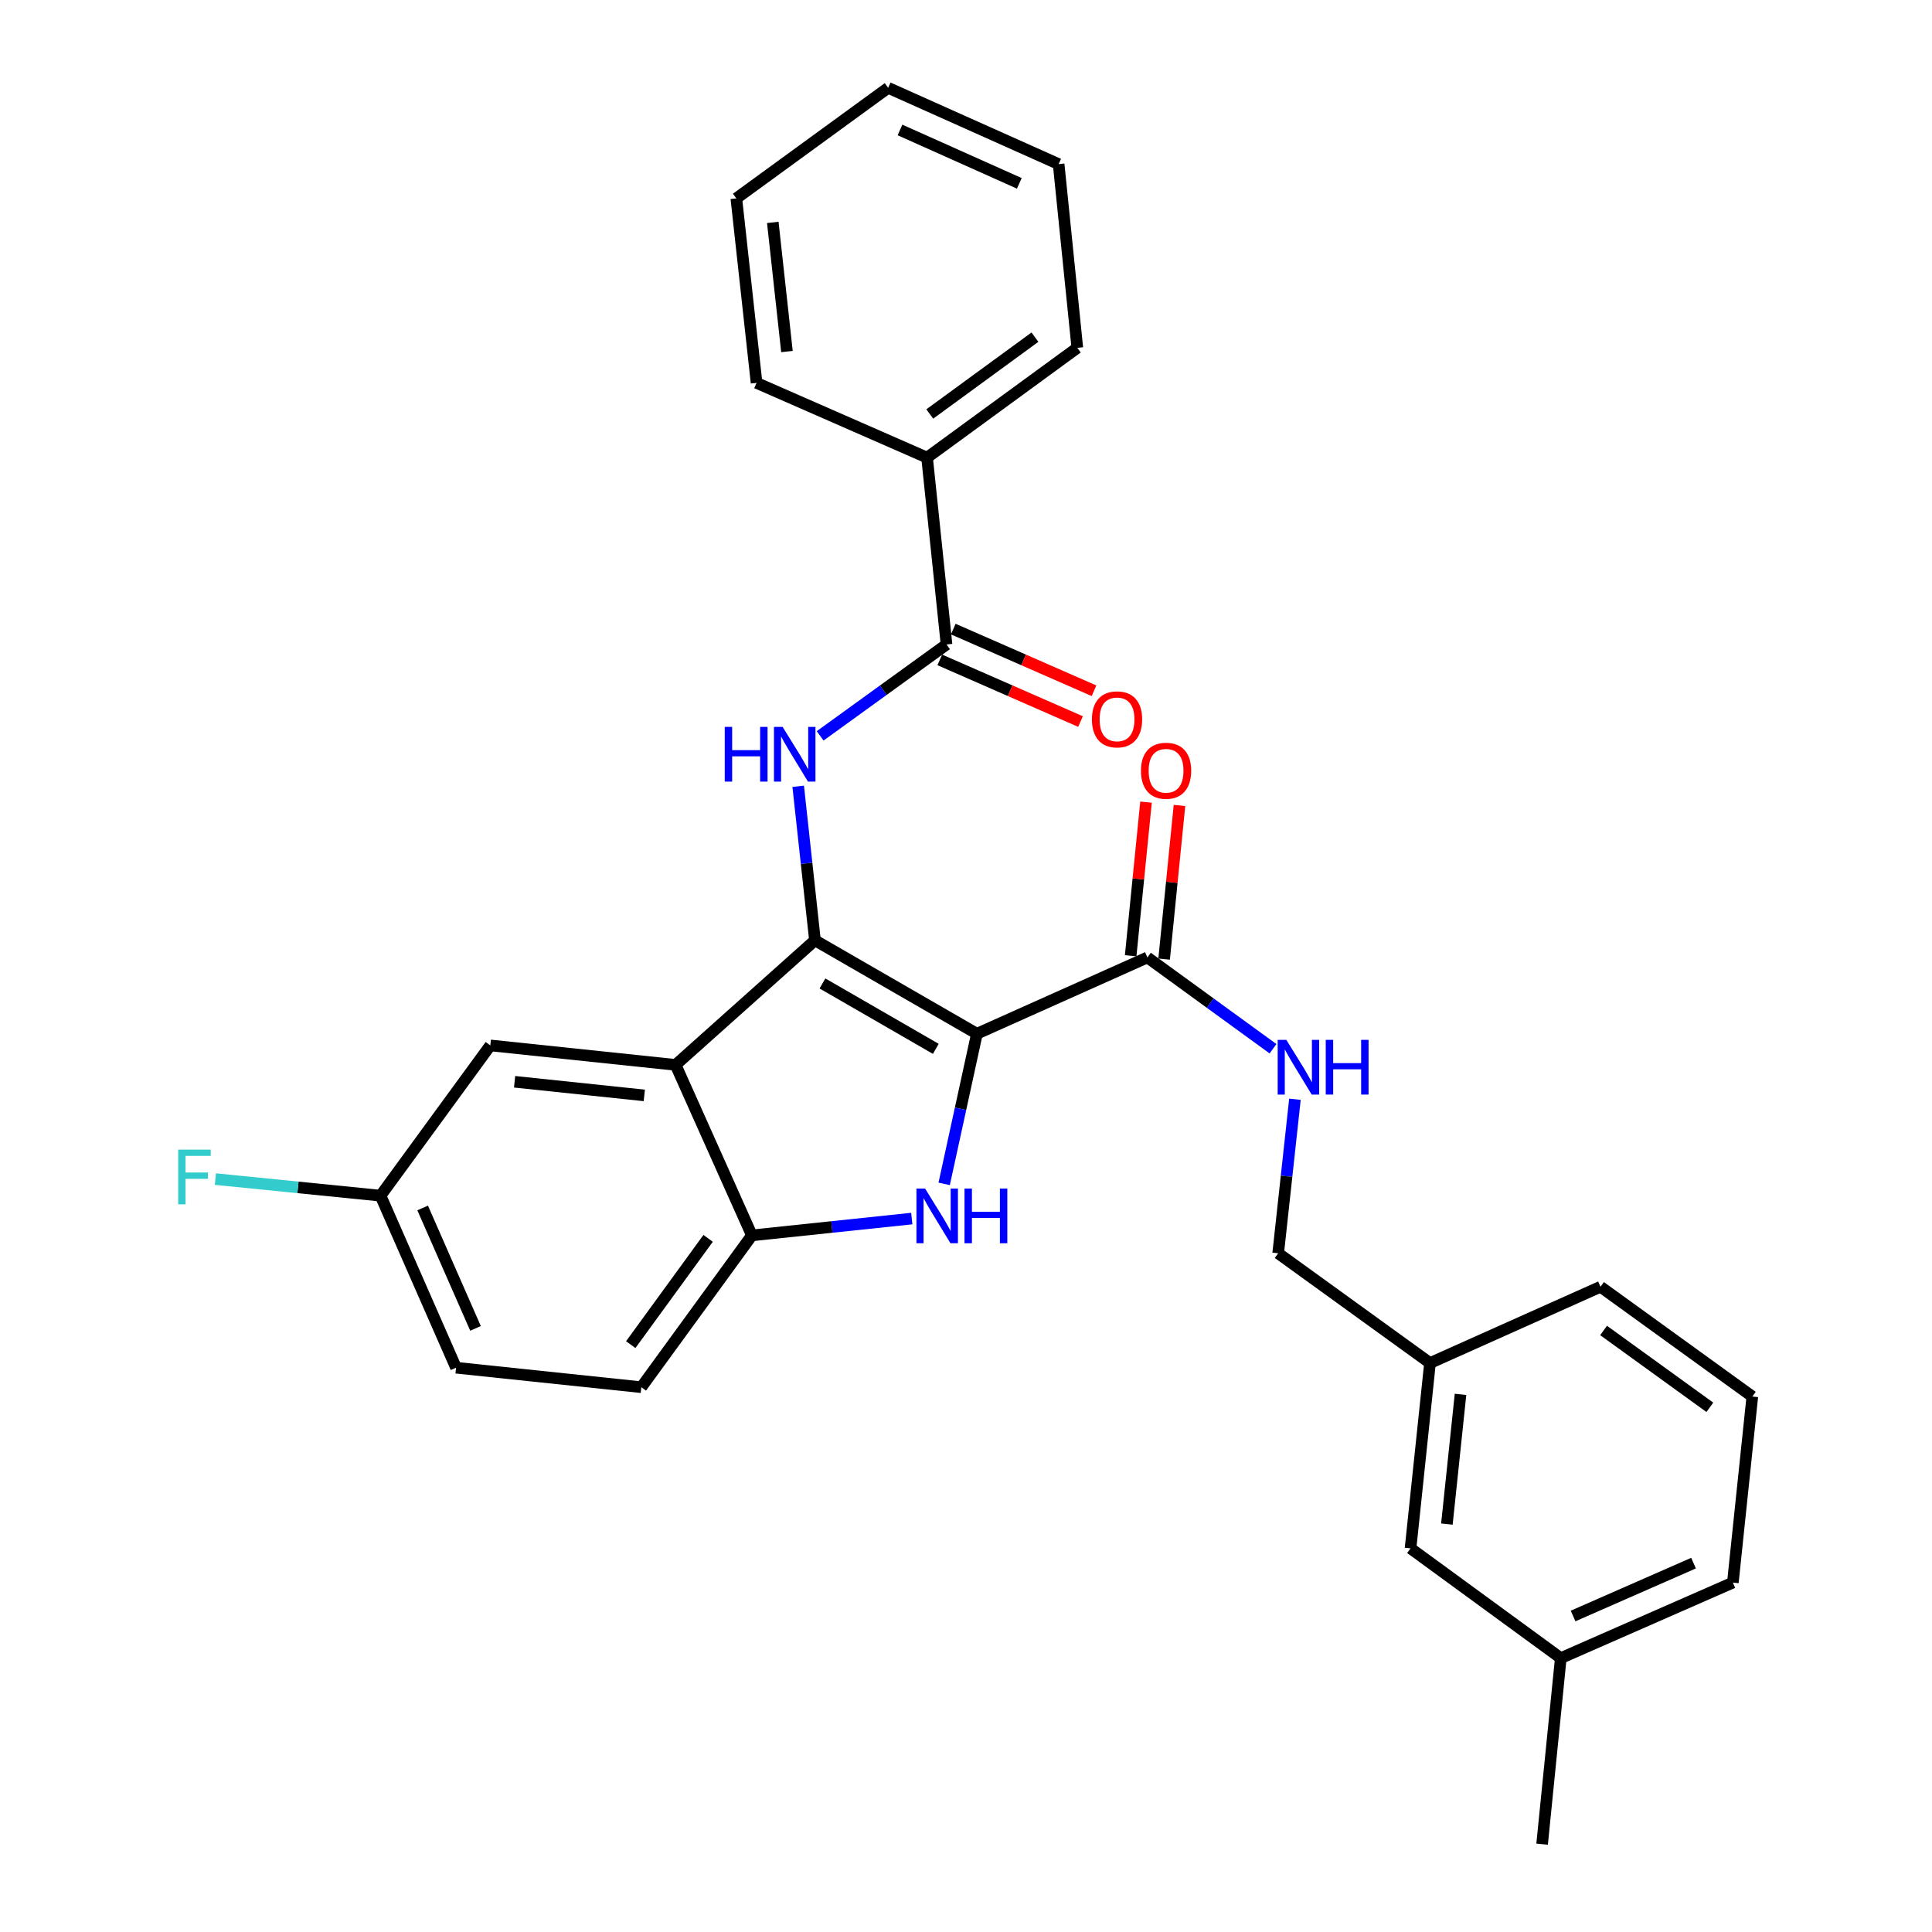 <?xml version='1.0' encoding='iso-8859-1'?>
<svg version='1.1' baseProfile='full'
              xmlns='http://www.w3.org/2000/svg'
                      xmlns:rdkit='http://www.rdkit.org/xml'
                      xmlns:xlink='http://www.w3.org/1999/xlink'
                  xml:space='preserve'
width='1000px' height='1000px' viewBox='0 0 1000 1000'>
<!-- END OF HEADER -->
<rect style='opacity:1.0;fill:#FFFFFF;stroke:none' width='1000' height='1000' x='0' y='0'> </rect>
<path class='bond-0' d='M 505.645,535.061 L 421.822,486.705' style='fill:none;fill-rule:evenodd;stroke:#000000;stroke-width:6px;stroke-linecap:butt;stroke-linejoin:miter;stroke-opacity:1' />
<path class='bond-0' d='M 484.374,542.884 L 425.698,509.034' style='fill:none;fill-rule:evenodd;stroke:#000000;stroke-width:6px;stroke-linecap:butt;stroke-linejoin:miter;stroke-opacity:1' />
<path class='bond-1' d='M 505.645,535.061 L 497.173,573.918' style='fill:none;fill-rule:evenodd;stroke:#000000;stroke-width:6px;stroke-linecap:butt;stroke-linejoin:miter;stroke-opacity:1' />
<path class='bond-1' d='M 497.173,573.918 L 488.701,612.774' style='fill:none;fill-rule:evenodd;stroke:#0000FF;stroke-width:6px;stroke-linecap:butt;stroke-linejoin:miter;stroke-opacity:1' />
<path class='bond-5' d='M 505.645,535.061 L 593.887,495.571' style='fill:none;fill-rule:evenodd;stroke:#000000;stroke-width:6px;stroke-linecap:butt;stroke-linejoin:miter;stroke-opacity:1' />
<path class='bond-2' d='M 421.822,486.705 L 349.689,551.18' style='fill:none;fill-rule:evenodd;stroke:#000000;stroke-width:6px;stroke-linecap:butt;stroke-linejoin:miter;stroke-opacity:1' />
<path class='bond-3' d='M 421.822,486.705 L 417.483,446.842' style='fill:none;fill-rule:evenodd;stroke:#000000;stroke-width:6px;stroke-linecap:butt;stroke-linejoin:miter;stroke-opacity:1' />
<path class='bond-3' d='M 417.483,446.842 L 413.145,406.98' style='fill:none;fill-rule:evenodd;stroke:#0000FF;stroke-width:6px;stroke-linecap:butt;stroke-linejoin:miter;stroke-opacity:1' />
<path class='bond-4' d='M 471.937,630.729 L 430.558,635.081' style='fill:none;fill-rule:evenodd;stroke:#0000FF;stroke-width:6px;stroke-linecap:butt;stroke-linejoin:miter;stroke-opacity:1' />
<path class='bond-4' d='M 430.558,635.081 L 389.178,639.432' style='fill:none;fill-rule:evenodd;stroke:#000000;stroke-width:6px;stroke-linecap:butt;stroke-linejoin:miter;stroke-opacity:1' />
<path class='bond-8' d='M 349.689,551.18 L 253.788,541.104' style='fill:none;fill-rule:evenodd;stroke:#000000;stroke-width:6px;stroke-linecap:butt;stroke-linejoin:miter;stroke-opacity:1' />
<path class='bond-8' d='M 333.485,566.978 L 266.355,559.925' style='fill:none;fill-rule:evenodd;stroke:#000000;stroke-width:6px;stroke-linecap:butt;stroke-linejoin:miter;stroke-opacity:1' />
<path class='bond-29' d='M 349.689,551.18 L 389.178,639.432' style='fill:none;fill-rule:evenodd;stroke:#000000;stroke-width:6px;stroke-linecap:butt;stroke-linejoin:miter;stroke-opacity:1' />
<path class='bond-6' d='M 424.504,380.88 L 457.214,357.231' style='fill:none;fill-rule:evenodd;stroke:#0000FF;stroke-width:6px;stroke-linecap:butt;stroke-linejoin:miter;stroke-opacity:1' />
<path class='bond-6' d='M 457.214,357.231 L 489.923,333.581' style='fill:none;fill-rule:evenodd;stroke:#000000;stroke-width:6px;stroke-linecap:butt;stroke-linejoin:miter;stroke-opacity:1' />
<path class='bond-12' d='M 389.178,639.432 L 331.955,718.014' style='fill:none;fill-rule:evenodd;stroke:#000000;stroke-width:6px;stroke-linecap:butt;stroke-linejoin:miter;stroke-opacity:1' />
<path class='bond-12' d='M 366.525,640.974 L 326.469,695.982' style='fill:none;fill-rule:evenodd;stroke:#000000;stroke-width:6px;stroke-linecap:butt;stroke-linejoin:miter;stroke-opacity:1' />
<path class='bond-7' d='M 593.887,495.571 L 626.398,519.199' style='fill:none;fill-rule:evenodd;stroke:#000000;stroke-width:6px;stroke-linecap:butt;stroke-linejoin:miter;stroke-opacity:1' />
<path class='bond-7' d='M 626.398,519.199 L 658.908,542.827' style='fill:none;fill-rule:evenodd;stroke:#0000FF;stroke-width:6px;stroke-linecap:butt;stroke-linejoin:miter;stroke-opacity:1' />
<path class='bond-10' d='M 602.547,496.437 L 606.522,456.676' style='fill:none;fill-rule:evenodd;stroke:#000000;stroke-width:6px;stroke-linecap:butt;stroke-linejoin:miter;stroke-opacity:1' />
<path class='bond-10' d='M 606.522,456.676 L 610.497,416.914' style='fill:none;fill-rule:evenodd;stroke:#FF0000;stroke-width:6px;stroke-linecap:butt;stroke-linejoin:miter;stroke-opacity:1' />
<path class='bond-10' d='M 585.228,494.706 L 589.204,454.944' style='fill:none;fill-rule:evenodd;stroke:#000000;stroke-width:6px;stroke-linecap:butt;stroke-linejoin:miter;stroke-opacity:1' />
<path class='bond-10' d='M 589.204,454.944 L 593.179,415.183' style='fill:none;fill-rule:evenodd;stroke:#FF0000;stroke-width:6px;stroke-linecap:butt;stroke-linejoin:miter;stroke-opacity:1' />
<path class='bond-9' d='M 486.43,341.552 L 522.851,357.514' style='fill:none;fill-rule:evenodd;stroke:#000000;stroke-width:6px;stroke-linecap:butt;stroke-linejoin:miter;stroke-opacity:1' />
<path class='bond-9' d='M 522.851,357.514 L 559.273,373.476' style='fill:none;fill-rule:evenodd;stroke:#FF0000;stroke-width:6px;stroke-linecap:butt;stroke-linejoin:miter;stroke-opacity:1' />
<path class='bond-9' d='M 493.416,325.611 L 529.837,341.573' style='fill:none;fill-rule:evenodd;stroke:#000000;stroke-width:6px;stroke-linecap:butt;stroke-linejoin:miter;stroke-opacity:1' />
<path class='bond-9' d='M 529.837,341.573 L 566.259,357.535' style='fill:none;fill-rule:evenodd;stroke:#FF0000;stroke-width:6px;stroke-linecap:butt;stroke-linejoin:miter;stroke-opacity:1' />
<path class='bond-11' d='M 489.923,333.581 L 479.847,236.859' style='fill:none;fill-rule:evenodd;stroke:#000000;stroke-width:6px;stroke-linecap:butt;stroke-linejoin:miter;stroke-opacity:1' />
<path class='bond-14' d='M 670.259,568.97 L 665.921,608.833' style='fill:none;fill-rule:evenodd;stroke:#0000FF;stroke-width:6px;stroke-linecap:butt;stroke-linejoin:miter;stroke-opacity:1' />
<path class='bond-14' d='M 665.921,608.833 L 661.582,648.695' style='fill:none;fill-rule:evenodd;stroke:#000000;stroke-width:6px;stroke-linecap:butt;stroke-linejoin:miter;stroke-opacity:1' />
<path class='bond-13' d='M 253.788,541.104 L 196.961,618.875' style='fill:none;fill-rule:evenodd;stroke:#000000;stroke-width:6px;stroke-linecap:butt;stroke-linejoin:miter;stroke-opacity:1' />
<path class='bond-21' d='M 479.847,236.859 L 557.618,180.042' style='fill:none;fill-rule:evenodd;stroke:#000000;stroke-width:6px;stroke-linecap:butt;stroke-linejoin:miter;stroke-opacity:1' />
<path class='bond-21' d='M 481.246,214.283 L 535.685,174.511' style='fill:none;fill-rule:evenodd;stroke:#000000;stroke-width:6px;stroke-linecap:butt;stroke-linejoin:miter;stroke-opacity:1' />
<path class='bond-22' d='M 479.847,236.859 L 391.595,198.182' style='fill:none;fill-rule:evenodd;stroke:#000000;stroke-width:6px;stroke-linecap:butt;stroke-linejoin:miter;stroke-opacity:1' />
<path class='bond-16' d='M 331.955,718.014 L 236.055,707.929' style='fill:none;fill-rule:evenodd;stroke:#000000;stroke-width:6px;stroke-linecap:butt;stroke-linejoin:miter;stroke-opacity:1' />
<path class='bond-18' d='M 196.961,618.875 L 154.228,614.584' style='fill:none;fill-rule:evenodd;stroke:#000000;stroke-width:6px;stroke-linecap:butt;stroke-linejoin:miter;stroke-opacity:1' />
<path class='bond-18' d='M 154.228,614.584 L 111.495,610.294' style='fill:none;fill-rule:evenodd;stroke:#33CCCC;stroke-width:6px;stroke-linecap:butt;stroke-linejoin:miter;stroke-opacity:1' />
<path class='bond-30' d='M 196.961,618.875 L 236.055,707.929' style='fill:none;fill-rule:evenodd;stroke:#000000;stroke-width:6px;stroke-linecap:butt;stroke-linejoin:miter;stroke-opacity:1' />
<path class='bond-30' d='M 218.762,625.237 L 246.127,687.575' style='fill:none;fill-rule:evenodd;stroke:#000000;stroke-width:6px;stroke-linecap:butt;stroke-linejoin:miter;stroke-opacity:1' />
<path class='bond-17' d='M 661.582,648.695 L 740.165,705.512' style='fill:none;fill-rule:evenodd;stroke:#000000;stroke-width:6px;stroke-linecap:butt;stroke-linejoin:miter;stroke-opacity:1' />
<path class='bond-15' d='M 730.09,801.422 L 740.165,705.512' style='fill:none;fill-rule:evenodd;stroke:#000000;stroke-width:6px;stroke-linecap:butt;stroke-linejoin:miter;stroke-opacity:1' />
<path class='bond-15' d='M 748.91,788.854 L 755.963,721.717' style='fill:none;fill-rule:evenodd;stroke:#000000;stroke-width:6px;stroke-linecap:butt;stroke-linejoin:miter;stroke-opacity:1' />
<path class='bond-19' d='M 730.09,801.422 L 807.86,858.239' style='fill:none;fill-rule:evenodd;stroke:#000000;stroke-width:6px;stroke-linecap:butt;stroke-linejoin:miter;stroke-opacity:1' />
<path class='bond-23' d='M 740.165,705.512 L 828.417,666.022' style='fill:none;fill-rule:evenodd;stroke:#000000;stroke-width:6px;stroke-linecap:butt;stroke-linejoin:miter;stroke-opacity:1' />
<path class='bond-25' d='M 807.86,858.239 L 798.191,954.545' style='fill:none;fill-rule:evenodd;stroke:#000000;stroke-width:6px;stroke-linecap:butt;stroke-linejoin:miter;stroke-opacity:1' />
<path class='bond-31' d='M 807.86,858.239 L 896.924,819.146' style='fill:none;fill-rule:evenodd;stroke:#000000;stroke-width:6px;stroke-linecap:butt;stroke-linejoin:miter;stroke-opacity:1' />
<path class='bond-31' d='M 814.224,836.438 L 876.569,809.073' style='fill:none;fill-rule:evenodd;stroke:#000000;stroke-width:6px;stroke-linecap:butt;stroke-linejoin:miter;stroke-opacity:1' />
<path class='bond-20' d='M 907,722.839 L 828.417,666.022' style='fill:none;fill-rule:evenodd;stroke:#000000;stroke-width:6px;stroke-linecap:butt;stroke-linejoin:miter;stroke-opacity:1' />
<path class='bond-20' d='M 885.014,728.421 L 830.007,688.649' style='fill:none;fill-rule:evenodd;stroke:#000000;stroke-width:6px;stroke-linecap:butt;stroke-linejoin:miter;stroke-opacity:1' />
<path class='bond-24' d='M 907,722.839 L 896.924,819.146' style='fill:none;fill-rule:evenodd;stroke:#000000;stroke-width:6px;stroke-linecap:butt;stroke-linejoin:miter;stroke-opacity:1' />
<path class='bond-26' d='M 557.618,180.042 L 547.948,84.944' style='fill:none;fill-rule:evenodd;stroke:#000000;stroke-width:6px;stroke-linecap:butt;stroke-linejoin:miter;stroke-opacity:1' />
<path class='bond-27' d='M 391.595,198.182 L 381.123,102.687' style='fill:none;fill-rule:evenodd;stroke:#000000;stroke-width:6px;stroke-linecap:butt;stroke-linejoin:miter;stroke-opacity:1' />
<path class='bond-27' d='M 407.326,181.96 L 399.995,115.114' style='fill:none;fill-rule:evenodd;stroke:#000000;stroke-width:6px;stroke-linecap:butt;stroke-linejoin:miter;stroke-opacity:1' />
<path class='bond-32' d='M 547.948,84.944 L 459.706,45.455' style='fill:none;fill-rule:evenodd;stroke:#000000;stroke-width:6px;stroke-linecap:butt;stroke-linejoin:miter;stroke-opacity:1' />
<path class='bond-32' d='M 527.603,94.907 L 465.833,67.264' style='fill:none;fill-rule:evenodd;stroke:#000000;stroke-width:6px;stroke-linecap:butt;stroke-linejoin:miter;stroke-opacity:1' />
<path class='bond-28' d='M 381.123,102.687 L 459.706,45.455' style='fill:none;fill-rule:evenodd;stroke:#000000;stroke-width:6px;stroke-linecap:butt;stroke-linejoin:miter;stroke-opacity:1' />
<path  class='atom-2' d='M 478.828 615.187
L 488.108 630.187
Q 489.028 631.667, 490.508 634.347
Q 491.988 637.027, 492.068 637.187
L 492.068 615.187
L 495.828 615.187
L 495.828 643.507
L 491.948 643.507
L 481.988 627.107
Q 480.828 625.187, 479.588 622.987
Q 478.388 620.787, 478.028 620.107
L 478.028 643.507
L 474.348 643.507
L 474.348 615.187
L 478.828 615.187
' fill='#0000FF'/>
<path  class='atom-2' d='M 499.228 615.187
L 503.068 615.187
L 503.068 627.227
L 517.548 627.227
L 517.548 615.187
L 521.388 615.187
L 521.388 643.507
L 517.548 643.507
L 517.548 630.427
L 503.068 630.427
L 503.068 643.507
L 499.228 643.507
L 499.228 615.187
' fill='#0000FF'/>
<path  class='atom-4' d='M 375.12 376.238
L 378.96 376.238
L 378.96 388.278
L 393.44 388.278
L 393.44 376.238
L 397.28 376.238
L 397.28 404.558
L 393.44 404.558
L 393.44 391.478
L 378.96 391.478
L 378.96 404.558
L 375.12 404.558
L 375.12 376.238
' fill='#0000FF'/>
<path  class='atom-4' d='M 405.08 376.238
L 414.36 391.238
Q 415.28 392.718, 416.76 395.398
Q 418.24 398.078, 418.32 398.238
L 418.32 376.238
L 422.08 376.238
L 422.08 404.558
L 418.2 404.558
L 408.24 388.158
Q 407.08 386.238, 405.84 384.038
Q 404.64 381.838, 404.28 381.158
L 404.28 404.558
L 400.6 404.558
L 400.6 376.238
L 405.08 376.238
' fill='#0000FF'/>
<path  class='atom-8' d='M 665.804 538.228
L 675.084 553.228
Q 676.004 554.708, 677.484 557.388
Q 678.964 560.068, 679.044 560.228
L 679.044 538.228
L 682.804 538.228
L 682.804 566.548
L 678.924 566.548
L 668.964 550.148
Q 667.804 548.228, 666.564 546.028
Q 665.364 543.828, 665.004 543.148
L 665.004 566.548
L 661.324 566.548
L 661.324 538.228
L 665.804 538.228
' fill='#0000FF'/>
<path  class='atom-8' d='M 686.204 538.228
L 690.044 538.228
L 690.044 550.268
L 704.524 550.268
L 704.524 538.228
L 708.364 538.228
L 708.364 566.548
L 704.524 566.548
L 704.524 553.468
L 690.044 553.468
L 690.044 566.548
L 686.204 566.548
L 686.204 538.228
' fill='#0000FF'/>
<path  class='atom-10' d='M 565.175 372.339
Q 565.175 365.539, 568.535 361.739
Q 571.895 357.939, 578.175 357.939
Q 584.455 357.939, 587.815 361.739
Q 591.175 365.539, 591.175 372.339
Q 591.175 379.219, 587.775 383.139
Q 584.375 387.019, 578.175 387.019
Q 571.935 387.019, 568.535 383.139
Q 565.175 379.259, 565.175 372.339
M 578.175 383.819
Q 582.495 383.819, 584.815 380.939
Q 587.175 378.019, 587.175 372.339
Q 587.175 366.779, 584.815 363.979
Q 582.495 361.139, 578.175 361.139
Q 573.855 361.139, 571.495 363.939
Q 569.175 366.739, 569.175 372.339
Q 569.175 378.059, 571.495 380.939
Q 573.855 383.819, 578.175 383.819
' fill='#FF0000'/>
<path  class='atom-11' d='M 590.557 398.939
Q 590.557 392.139, 593.917 388.339
Q 597.277 384.539, 603.557 384.539
Q 609.837 384.539, 613.197 388.339
Q 616.557 392.139, 616.557 398.939
Q 616.557 405.819, 613.157 409.739
Q 609.757 413.619, 603.557 413.619
Q 597.317 413.619, 593.917 409.739
Q 590.557 405.859, 590.557 398.939
M 603.557 410.419
Q 607.877 410.419, 610.197 407.539
Q 612.557 404.619, 612.557 398.939
Q 612.557 393.379, 610.197 390.579
Q 607.877 387.739, 603.557 387.739
Q 599.237 387.739, 596.877 390.539
Q 594.557 393.339, 594.557 398.939
Q 594.557 404.659, 596.877 407.539
Q 599.237 410.419, 603.557 410.419
' fill='#FF0000'/>
<path  class='atom-19' d='M 92.235 595.045
L 109.075 595.045
L 109.075 598.285
L 96.035 598.285
L 96.035 606.885
L 107.635 606.885
L 107.635 610.165
L 96.035 610.165
L 96.035 623.365
L 92.235 623.365
L 92.235 595.045
' fill='#33CCCC'/>
</svg>
